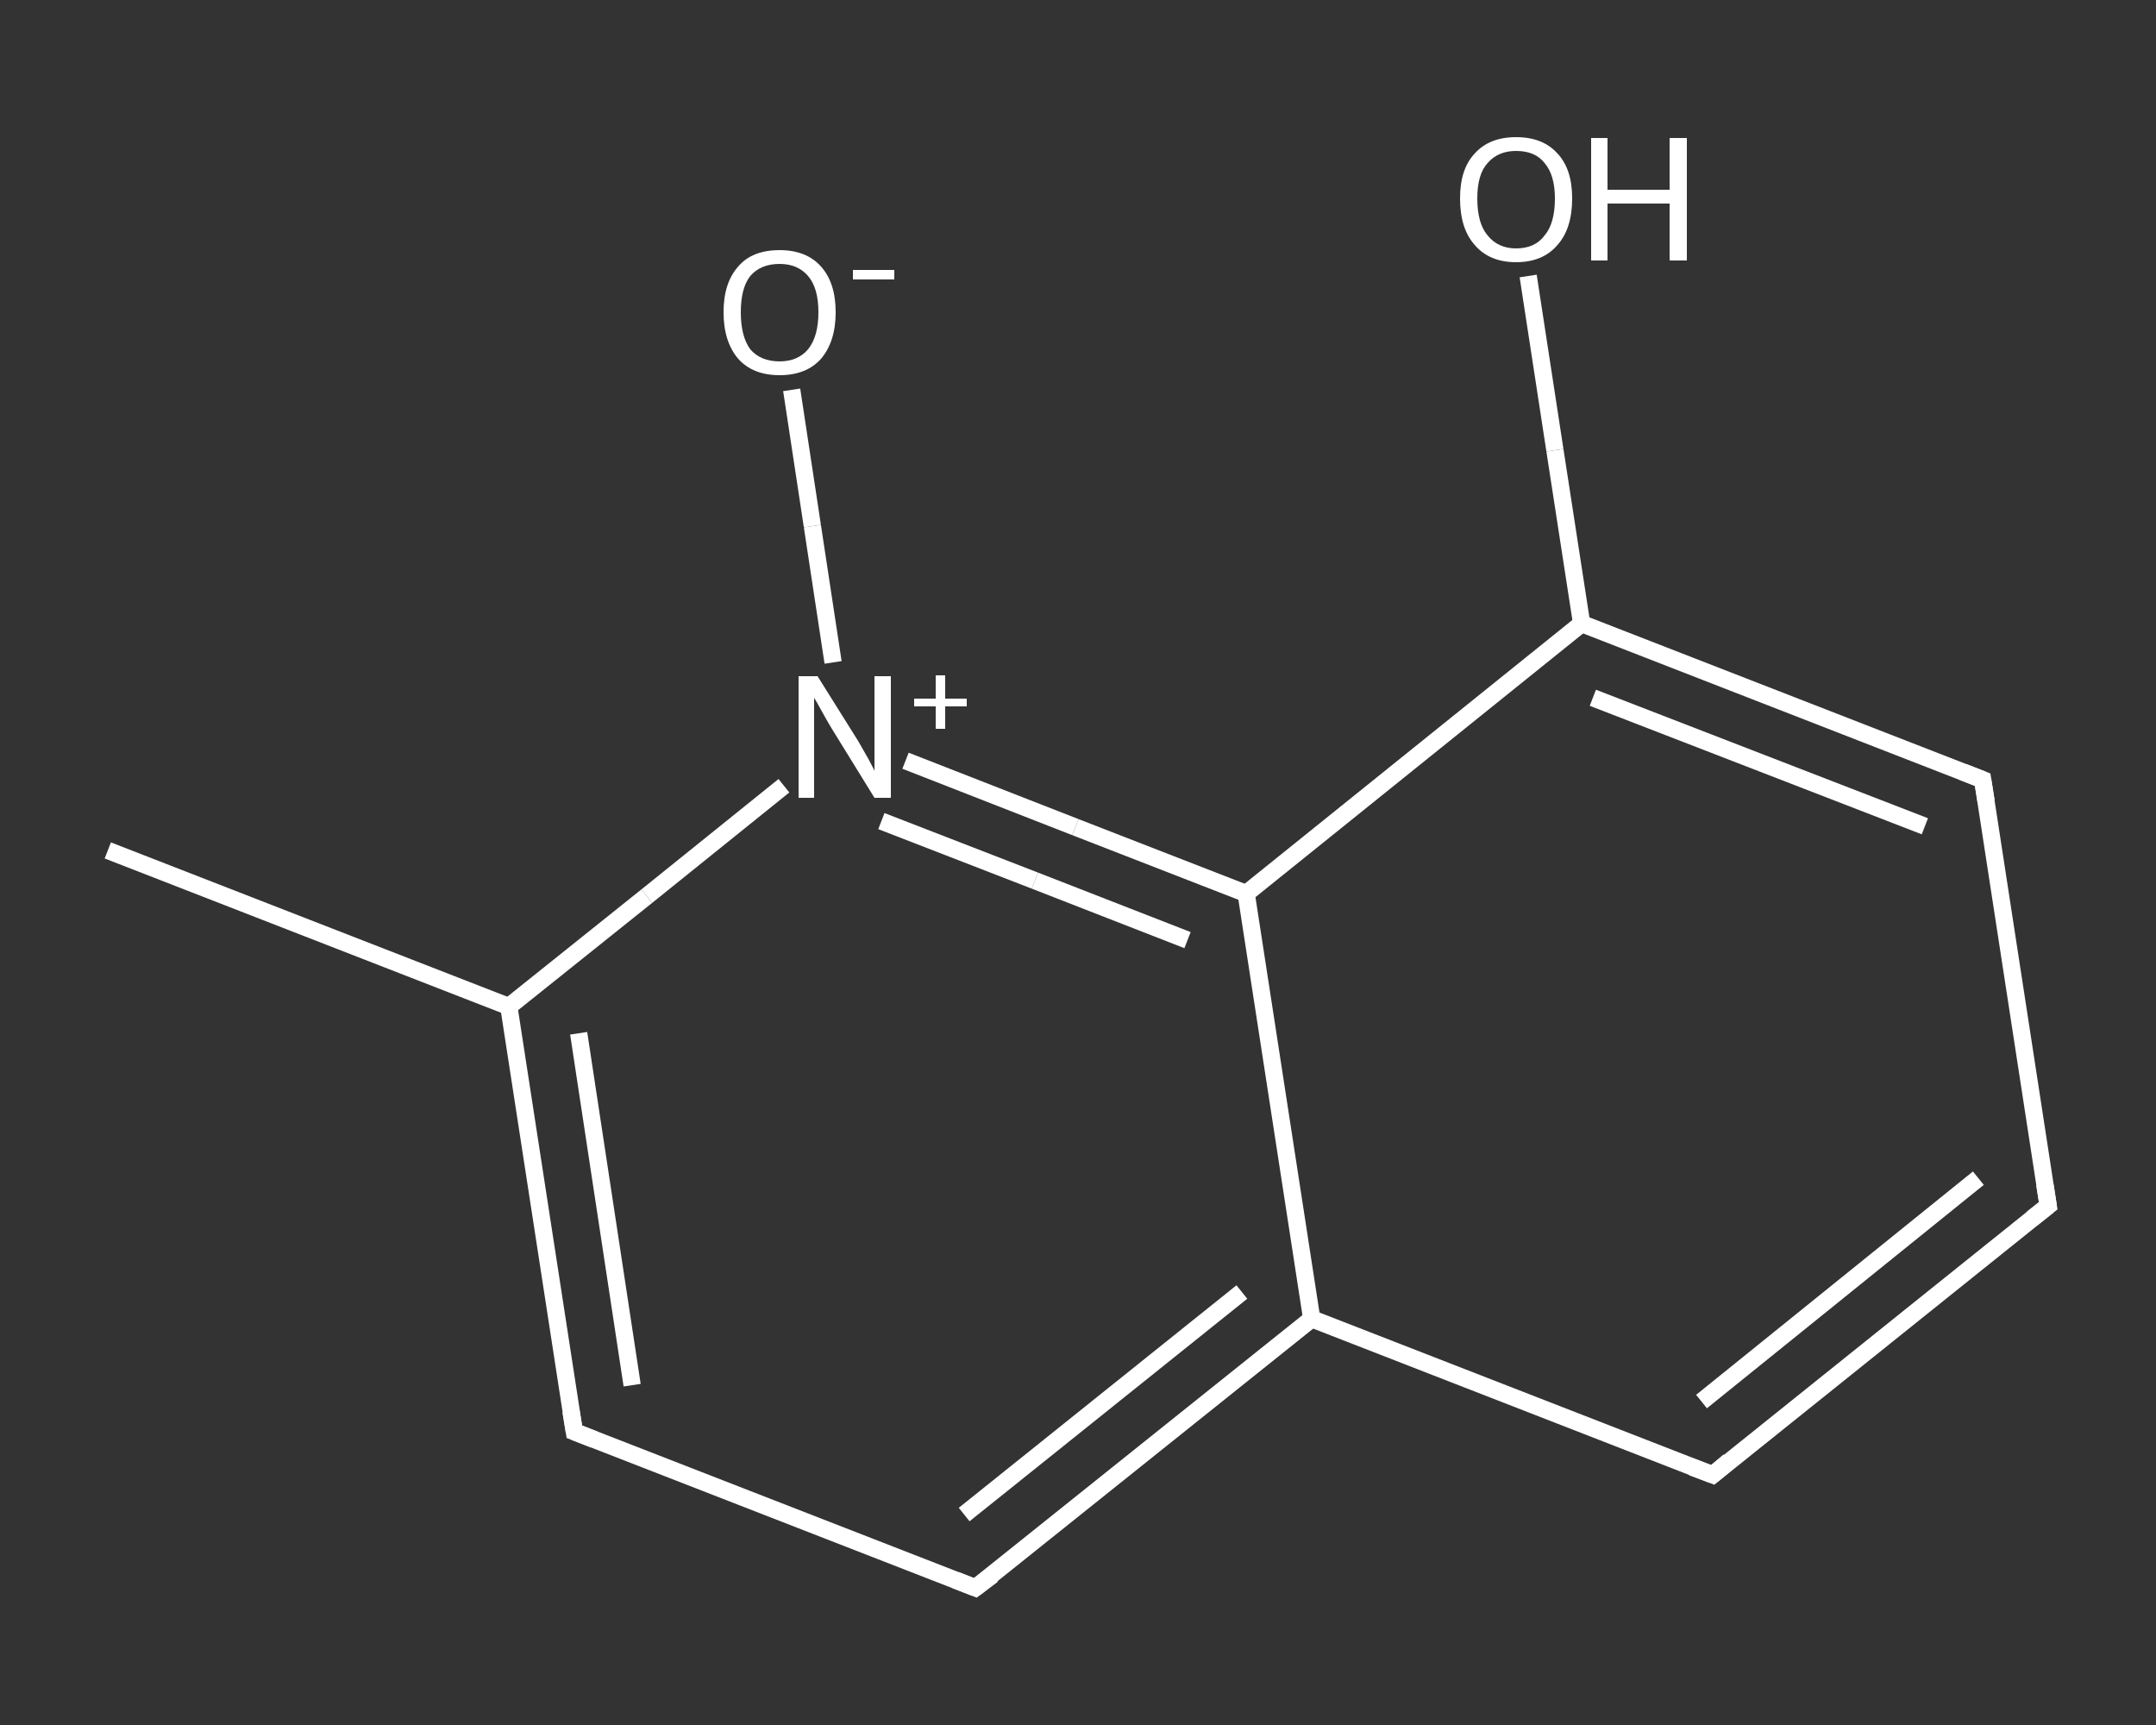 <?xml version='1.0' encoding='iso-8859-1'?>
<svg version='1.1' baseProfile='full'
              xmlns='http://www.w3.org/2000/svg'
                      xmlns:rdkit='http://www.rdkit.org/xml'
                      xmlns:xlink='http://www.w3.org/1999/xlink'
                  xml:space='preserve'
width='250px' height='200px' viewBox='0 0 250 200'>
<rect x="0" y="0" width="250" height="200" fill="#333333" stroke="none"/>
<!-- END OF HEADER -->
<rect style='opacity:1.0;fill:transparent;stroke:none' width='250.0' height='200.0' x='0.0' y='0.0'> </rect>
<path class='bond-0 atom-0 atom-1' d='M 12.5,98.6 L 59.0,116.7' style='fill:none;fill-rule:evenodd;stroke:#FFFFFF;stroke-width:2.0px;stroke-linecap:butt;stroke-linejoin:miter;stroke-opacity:1' />
<path class='bond-1 atom-1 atom-2' d='M 59.0,116.7 L 66.6,166.0' style='fill:none;fill-rule:evenodd;stroke:#FFFFFF;stroke-width:2.0px;stroke-linecap:butt;stroke-linejoin:miter;stroke-opacity:1' />
<path class='bond-1 atom-1 atom-2' d='M 67.1,119.8 L 73.3,160.6' style='fill:none;fill-rule:evenodd;stroke:#FFFFFF;stroke-width:2.0px;stroke-linecap:butt;stroke-linejoin:miter;stroke-opacity:1' />
<path class='bond-2 atom-2 atom-3' d='M 66.6,166.0 L 113.1,184.1' style='fill:none;fill-rule:evenodd;stroke:#FFFFFF;stroke-width:2.0px;stroke-linecap:butt;stroke-linejoin:miter;stroke-opacity:1' />
<path class='bond-3 atom-3 atom-4' d='M 113.1,184.1 L 152.1,152.9' style='fill:none;fill-rule:evenodd;stroke:#FFFFFF;stroke-width:2.0px;stroke-linecap:butt;stroke-linejoin:miter;stroke-opacity:1' />
<path class='bond-3 atom-3 atom-4' d='M 111.8,175.6 L 144.0,149.8' style='fill:none;fill-rule:evenodd;stroke:#FFFFFF;stroke-width:2.0px;stroke-linecap:butt;stroke-linejoin:miter;stroke-opacity:1' />
<path class='bond-4 atom-4 atom-5' d='M 152.1,152.9 L 198.6,171.0' style='fill:none;fill-rule:evenodd;stroke:#FFFFFF;stroke-width:2.0px;stroke-linecap:butt;stroke-linejoin:miter;stroke-opacity:1' />
<path class='bond-5 atom-5 atom-6' d='M 198.6,171.0 L 237.5,139.8' style='fill:none;fill-rule:evenodd;stroke:#FFFFFF;stroke-width:2.0px;stroke-linecap:butt;stroke-linejoin:miter;stroke-opacity:1' />
<path class='bond-5 atom-5 atom-6' d='M 197.3,162.5 L 229.4,136.6' style='fill:none;fill-rule:evenodd;stroke:#FFFFFF;stroke-width:2.0px;stroke-linecap:butt;stroke-linejoin:miter;stroke-opacity:1' />
<path class='bond-6 atom-6 atom-7' d='M 237.5,139.8 L 229.9,90.4' style='fill:none;fill-rule:evenodd;stroke:#FFFFFF;stroke-width:2.0px;stroke-linecap:butt;stroke-linejoin:miter;stroke-opacity:1' />
<path class='bond-7 atom-7 atom-8' d='M 229.9,90.4 L 183.4,72.3' style='fill:none;fill-rule:evenodd;stroke:#FFFFFF;stroke-width:2.0px;stroke-linecap:butt;stroke-linejoin:miter;stroke-opacity:1' />
<path class='bond-7 atom-7 atom-8' d='M 223.2,95.8 L 184.7,80.9' style='fill:none;fill-rule:evenodd;stroke:#FFFFFF;stroke-width:2.0px;stroke-linecap:butt;stroke-linejoin:miter;stroke-opacity:1' />
<path class='bond-8 atom-8 atom-9' d='M 183.4,72.3 L 180.3,52.2' style='fill:none;fill-rule:evenodd;stroke:#FFFFFF;stroke-width:2.0px;stroke-linecap:butt;stroke-linejoin:miter;stroke-opacity:1' />
<path class='bond-8 atom-8 atom-9' d='M 180.3,52.2 L 177.2,32.0' style='fill:none;fill-rule:evenodd;stroke:#FFFFFF;stroke-width:2.0px;stroke-linecap:butt;stroke-linejoin:miter;stroke-opacity:1' />
<path class='bond-9 atom-8 atom-10' d='M 183.4,72.3 L 144.5,103.6' style='fill:none;fill-rule:evenodd;stroke:#FFFFFF;stroke-width:2.0px;stroke-linecap:butt;stroke-linejoin:miter;stroke-opacity:1' />
<path class='bond-10 atom-10 atom-11' d='M 144.5,103.6 L 124.7,95.9' style='fill:none;fill-rule:evenodd;stroke:#FFFFFF;stroke-width:2.0px;stroke-linecap:butt;stroke-linejoin:miter;stroke-opacity:1' />
<path class='bond-10 atom-10 atom-11' d='M 124.7,95.9 L 105.0,88.2' style='fill:none;fill-rule:evenodd;stroke:#FFFFFF;stroke-width:2.0px;stroke-linecap:butt;stroke-linejoin:miter;stroke-opacity:1' />
<path class='bond-10 atom-10 atom-11' d='M 137.7,109.0 L 120.0,102.1' style='fill:none;fill-rule:evenodd;stroke:#FFFFFF;stroke-width:2.0px;stroke-linecap:butt;stroke-linejoin:miter;stroke-opacity:1' />
<path class='bond-10 atom-10 atom-11' d='M 120.0,102.1 L 102.2,95.2' style='fill:none;fill-rule:evenodd;stroke:#FFFFFF;stroke-width:2.0px;stroke-linecap:butt;stroke-linejoin:miter;stroke-opacity:1' />
<path class='bond-11 atom-11 atom-12' d='M 96.6,76.8 L 94.2,61.0' style='fill:none;fill-rule:evenodd;stroke:#FFFFFF;stroke-width:2.0px;stroke-linecap:butt;stroke-linejoin:miter;stroke-opacity:1' />
<path class='bond-11 atom-11 atom-12' d='M 94.2,61.0 L 91.8,45.2' style='fill:none;fill-rule:evenodd;stroke:#FFFFFF;stroke-width:2.0px;stroke-linecap:butt;stroke-linejoin:miter;stroke-opacity:1' />
<path class='bond-12 atom-11 atom-1' d='M 90.9,91.1 L 75.0,103.9' style='fill:none;fill-rule:evenodd;stroke:#FFFFFF;stroke-width:2.0px;stroke-linecap:butt;stroke-linejoin:miter;stroke-opacity:1' />
<path class='bond-12 atom-11 atom-1' d='M 75.0,103.9 L 59.0,116.7' style='fill:none;fill-rule:evenodd;stroke:#FFFFFF;stroke-width:2.0px;stroke-linecap:butt;stroke-linejoin:miter;stroke-opacity:1' />
<path class='bond-13 atom-10 atom-4' d='M 144.5,103.6 L 152.1,152.9' style='fill:none;fill-rule:evenodd;stroke:#FFFFFF;stroke-width:2.0px;stroke-linecap:butt;stroke-linejoin:miter;stroke-opacity:1' />
<path d='M 66.2,163.6 L 66.6,166.0 L 68.9,166.9' style='fill:none;stroke:#FFFFFF;stroke-width:2.0px;stroke-linecap:butt;stroke-linejoin:miter;stroke-opacity:1;' />
<path d='M 110.8,183.2 L 113.1,184.1 L 115.1,182.6' style='fill:none;stroke:#FFFFFF;stroke-width:2.0px;stroke-linecap:butt;stroke-linejoin:miter;stroke-opacity:1;' />
<path d='M 196.2,170.1 L 198.6,171.0 L 200.5,169.4' style='fill:none;stroke:#FFFFFF;stroke-width:2.0px;stroke-linecap:butt;stroke-linejoin:miter;stroke-opacity:1;' />
<path d='M 235.6,141.3 L 237.5,139.8 L 237.1,137.3' style='fill:none;stroke:#FFFFFF;stroke-width:2.0px;stroke-linecap:butt;stroke-linejoin:miter;stroke-opacity:1;' />
<path d='M 230.3,92.9 L 229.9,90.4 L 227.6,89.5' style='fill:none;stroke:#FFFFFF;stroke-width:2.0px;stroke-linecap:butt;stroke-linejoin:miter;stroke-opacity:1;' />
<path class='atom-9' d='M 169.3 23.0
Q 169.3 19.6, 171.0 17.8
Q 172.7 15.9, 175.8 15.9
Q 178.9 15.9, 180.6 17.8
Q 182.3 19.6, 182.3 23.0
Q 182.3 26.5, 180.6 28.4
Q 178.9 30.4, 175.8 30.4
Q 172.7 30.4, 171.0 28.4
Q 169.3 26.5, 169.3 23.0
M 175.8 28.8
Q 178.0 28.8, 179.1 27.3
Q 180.3 25.9, 180.3 23.0
Q 180.3 20.3, 179.1 18.9
Q 178.0 17.5, 175.8 17.5
Q 173.7 17.5, 172.5 18.9
Q 171.3 20.2, 171.3 23.0
Q 171.3 25.9, 172.5 27.3
Q 173.7 28.8, 175.8 28.8
' fill='#FFFFFF'/>
<path class='atom-9' d='M 184.5 16.0
L 186.4 16.0
L 186.4 22.0
L 193.6 22.0
L 193.6 16.0
L 195.6 16.0
L 195.6 30.2
L 193.6 30.2
L 193.6 23.6
L 186.4 23.6
L 186.4 30.2
L 184.5 30.2
L 184.5 16.0
' fill='#FFFFFF'/>
<path class='atom-11' d='M 94.8 78.4
L 99.5 85.9
Q 99.9 86.6, 100.7 88.0
Q 101.4 89.3, 101.4 89.4
L 101.4 78.4
L 103.3 78.4
L 103.3 92.5
L 101.4 92.5
L 96.4 84.4
Q 95.8 83.4, 95.2 82.3
Q 94.6 81.2, 94.4 80.9
L 94.4 92.5
L 92.6 92.5
L 92.6 78.4
L 94.8 78.4
' fill='#FFFFFF'/>
<path class='atom-11' d='M 106.0 81.0
L 108.5 81.0
L 108.5 78.3
L 109.6 78.3
L 109.6 81.0
L 112.1 81.0
L 112.1 81.9
L 109.6 81.9
L 109.6 84.5
L 108.5 84.5
L 108.5 81.9
L 106.0 81.9
L 106.0 81.0
' fill='#FFFFFF'/>
<path class='atom-12' d='M 83.9 36.2
Q 83.9 32.8, 85.6 30.9
Q 87.2 29.0, 90.4 29.0
Q 93.5 29.0, 95.2 30.9
Q 96.9 32.8, 96.9 36.2
Q 96.9 39.6, 95.2 41.6
Q 93.5 43.5, 90.4 43.5
Q 87.3 43.5, 85.6 41.6
Q 83.9 39.6, 83.9 36.2
M 90.4 41.9
Q 92.5 41.9, 93.7 40.5
Q 94.9 39.0, 94.9 36.2
Q 94.9 33.4, 93.7 32.0
Q 92.5 30.6, 90.4 30.6
Q 88.2 30.6, 87.0 32.0
Q 85.9 33.4, 85.9 36.2
Q 85.9 39.0, 87.0 40.5
Q 88.2 41.9, 90.4 41.9
' fill='#FFFFFF'/>
<path class='atom-12' d='M 98.9 31.3
L 103.7 31.3
L 103.7 32.4
L 98.9 32.4
L 98.9 31.3
' fill='#FFFFFF'/>
</svg>
